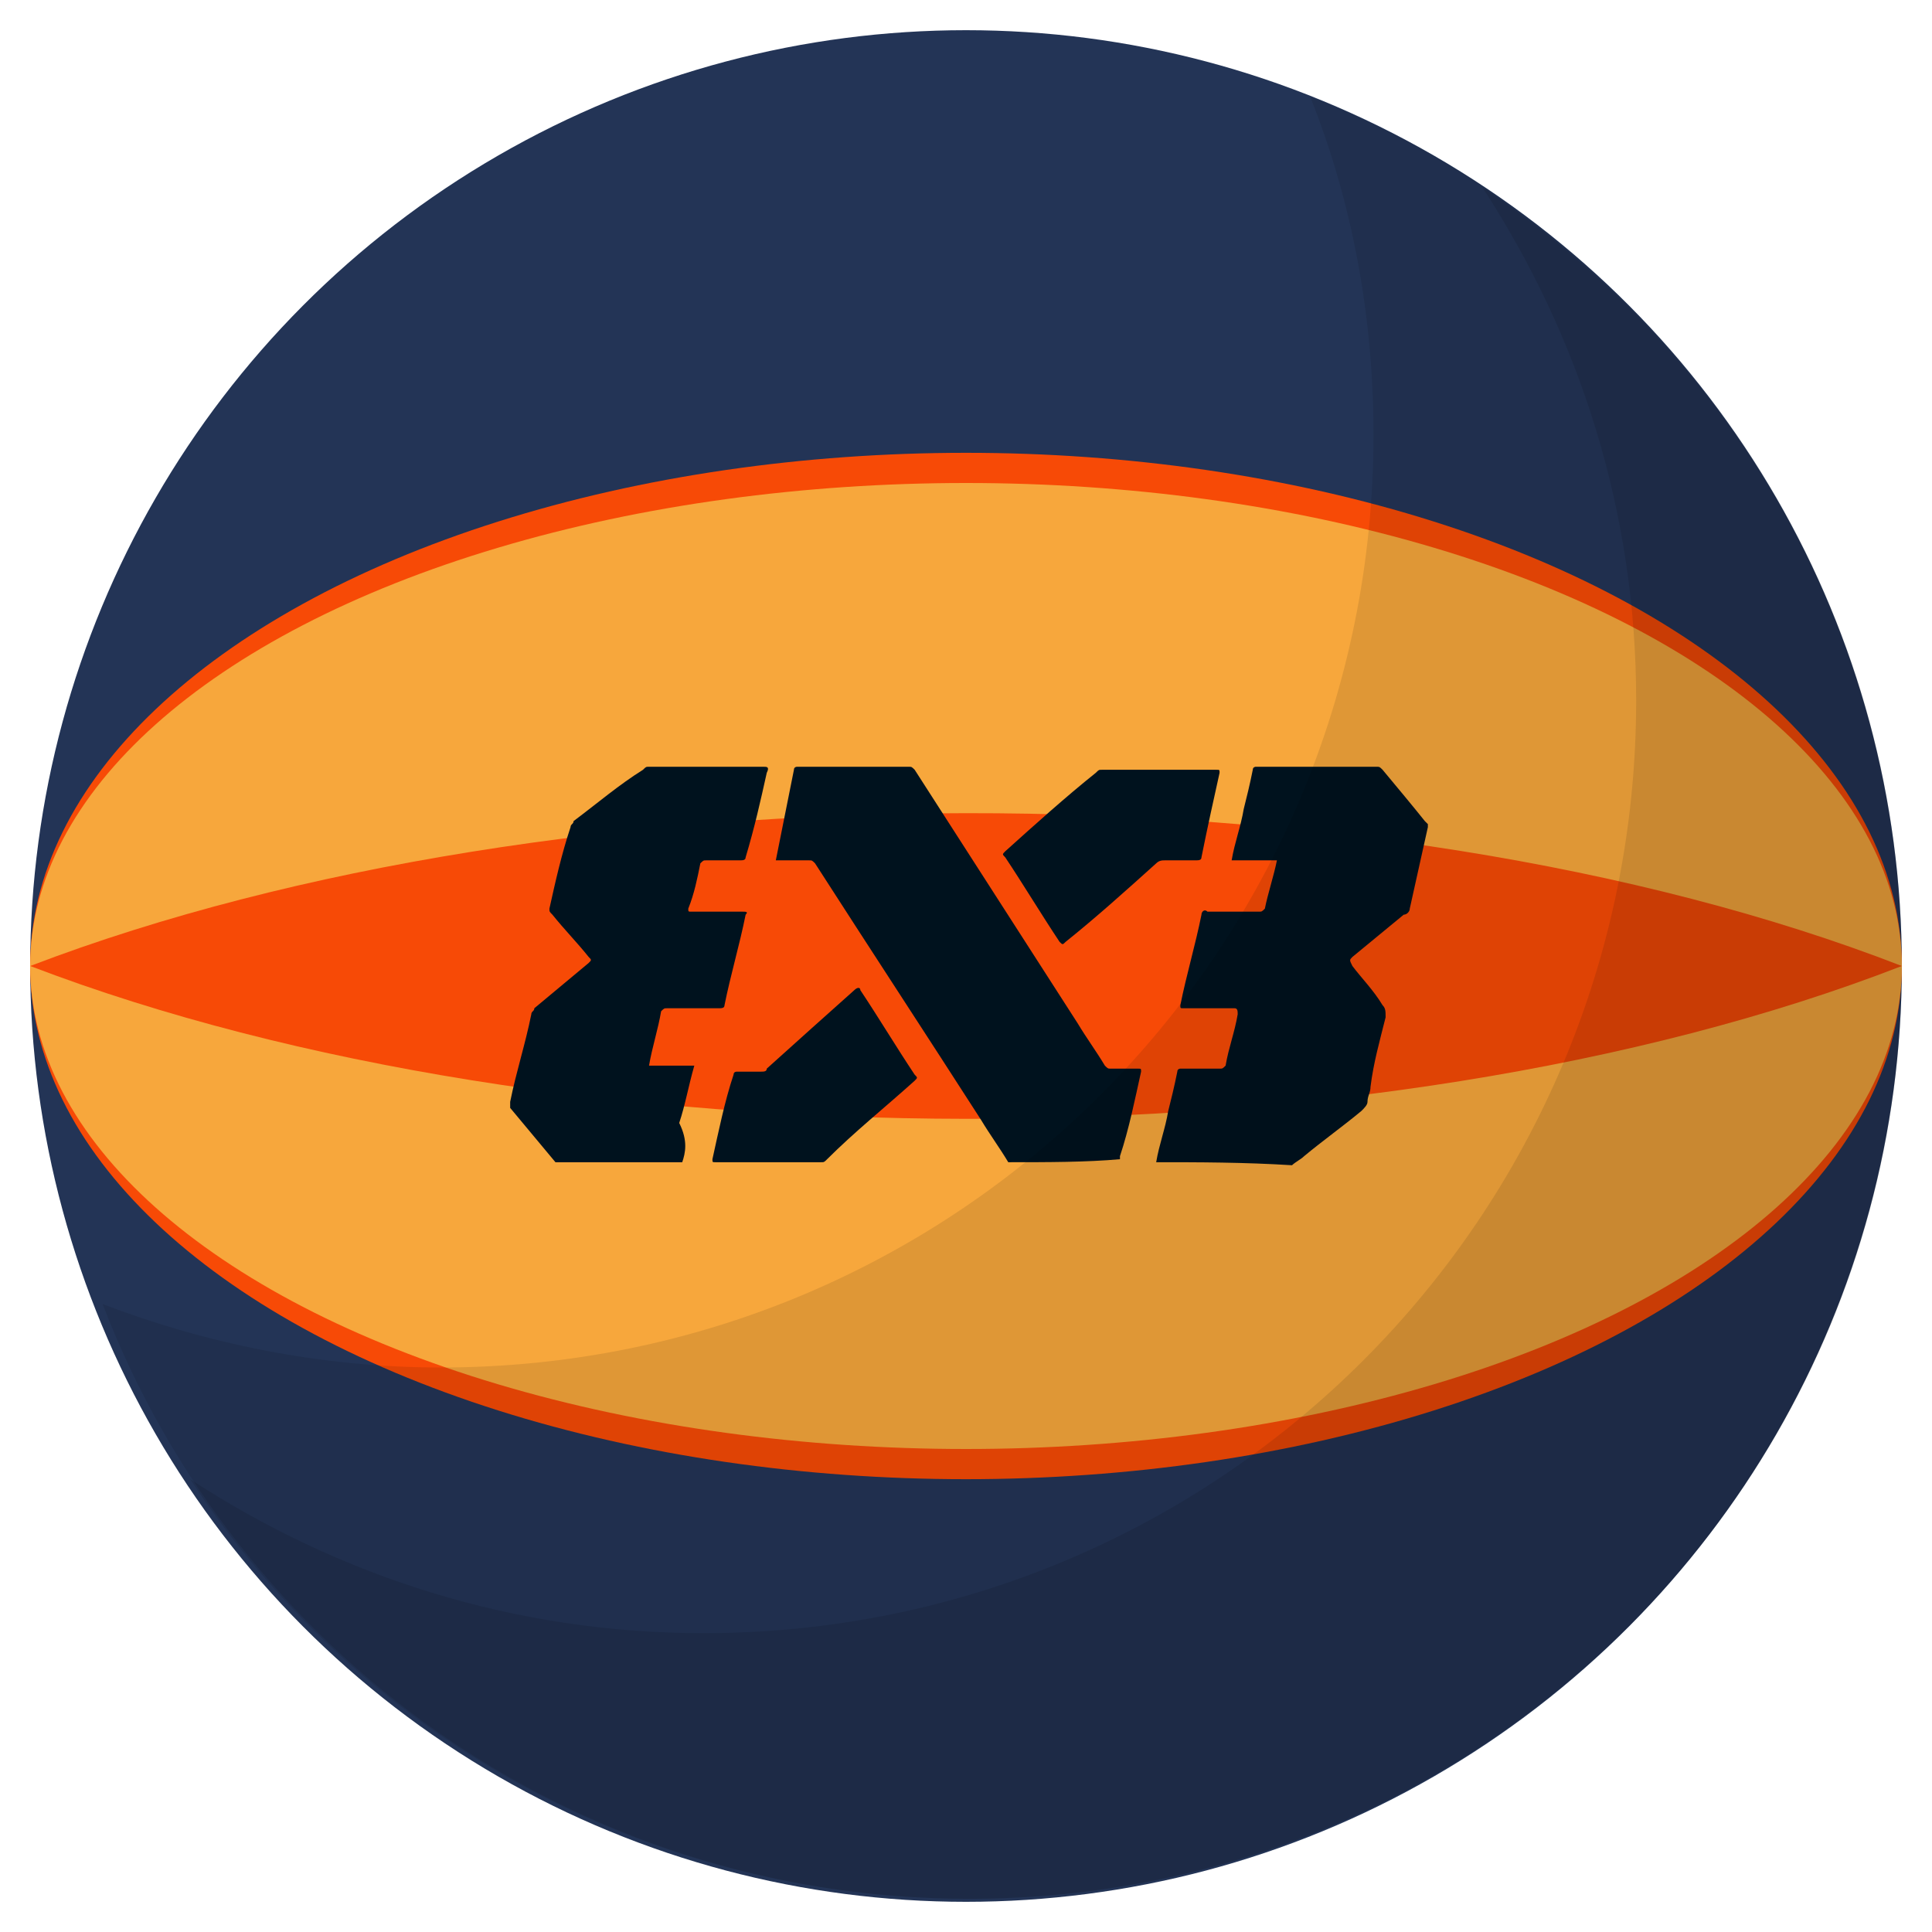 <svg enable-background="new 0 0 64 64" viewBox="0 0 64 64" xmlns="http://www.w3.org/2000/svg"><circle cx="32" cy="32" fill="#233456" r="31"/><ellipse cx="32" cy="32" fill="#f74a06" rx="31" ry="17"/><ellipse cx="32" cy="32" fill="#f7a73c" rx="31" ry="16"/><path d="m1 32c17.5-6.7 44.5-6.8 62 0-17.5 6.8-44.5 6.7-62 0z" fill="#f74a06"/><path d="m38.3 38.5c.1-.6.3-1.1.4-1.7.1-.4.2-.8.3-1.3 0-.1.1-.1.1-.1h1.3c.1 0 .1 0 .2-.1.1-.6.3-1.1.4-1.7 0-.1 0-.2-.1-.2-.6 0-1.2 0-1.7 0-.1 0-.1 0-.1-.1.2-1 .5-2 .7-3 0-.1.1-.2.2-.1h1.7c.1 0 .1 0 .2-.1.1-.5.3-1.1.4-1.6-.5 0-1 0-1.5 0 .1-.6.3-1.1.4-1.7.1-.4.2-.8.3-1.3 0-.1.1-.1.1-.1h4c.1 0 .1 0 .2.1.5.6 1 1.2 1.4 1.7 0 0 0 0 .1.1v.1c-.2.9-.4 1.8-.6 2.7 0 .1-.1.2-.2.2-.6.5-1.1.9-1.7 1.4-.1.1-.1.1 0 .3.3.4.7.8 1 1.3.1.1.1.2.1.4-.2.8-.4 1.5-.5 2.3 0 .2-.1.3-.1.5 0 .1-.1.2-.2.3-.6.5-1.3 1-1.9 1.5-.1.1-.3.2-.4.3-1.6-.1-3.1-.1-4.5-.1z" fill="#00121e"/><path d="m33.4 38.5c-.3-.5-.6-.9-.9-1.4-1.8-2.8-3.7-5.7-5.5-8.5-.1-.1-.1-.1-.2-.1-.3 0-.7 0-1.1 0 .1-.5.2-1 .3-1.5s.2-1 .3-1.5c0-.1.1-.1.1-.1h3.7c.1 0 .1 0 .2.1 1.8 2.8 3.6 5.6 5.4 8.4.3.5.6.9.9 1.4.1.1.1.1.2.1h.9c.1 0 .1 0 .1.1-.2.9-.4 1.9-.7 2.8v.1c-1.1.1-2.4.1-3.7.1z" fill="#00121e"/><path d="m22.6 38.5c-1.4 0-2.8 0-4.2 0 .1-.1.1-.1.2-.1h3.8c.1 0 .1 0 .2.1z" fill="#7f878d"/><g fill="#00121e"><path d="m22.6 38.5c-1.3 0-2.6 0-3.9 0-.1 0-.2 0-.3 0-.5-.6-1-1.2-1.5-1.8 0-.1 0-.1 0-.2.2-1 .5-1.9.7-2.9 0-.1.1-.1.1-.2.6-.5 1.2-1 1.8-1.5.1-.1.1-.1 0-.2-.4-.5-.8-.9-1.2-1.4-.1-.1-.1-.1-.1-.2.2-.9.4-1.8.7-2.7 0-.1.1-.1.1-.2.8-.6 1.5-1.2 2.3-1.7.1-.1.1-.1.2-.1h3.8c.1 0 .2 0 .1.2-.2.9-.4 1.8-.7 2.8 0 .1-.1.1-.2.1-.4 0-.7 0-1.1 0-.1 0-.1 0-.2.1-.1.5-.2 1-.4 1.5 0 .1 0 .1.1.1h1.7c.1 0 .2 0 .1.1-.2 1-.5 2-.7 3 0 .1-.1.1-.2.1-.6 0-1.2 0-1.7 0-.1 0-.1 0-.2.1-.1.6-.3 1.2-.4 1.8h1.5c-.2.7-.3 1.3-.5 1.9.3.6.2 1 .1 1.3z"/><path d="m38.4 25.5h1.9c.1 0 .1 0 .1.1-.2.9-.4 1.8-.6 2.8 0 .1-.1.1-.2.1-.3 0-.6 0-1 0-.1 0-.2 0-.3.1-1 .9-2 1.8-3 2.6-.1.1-.1.1-.2 0-.6-.9-1.2-1.9-1.8-2.8-.1-.1-.1-.1 0-.2 1-.9 2-1.8 3-2.6.1-.1.1-.1.2-.1z"/><path d="m25.5 38.5c-.6 0-1.2 0-1.8 0-.1 0-.1 0-.1-.1.2-.9.4-1.9.7-2.8 0-.1.1-.1.1-.1h.8c.1 0 .2 0 .2-.1 1-.9 2-1.8 2.9-2.6.1-.1.2-.1.2 0 .6.9 1.2 1.9 1.8 2.8.1.1.1.1 0 .2-1 .9-2 1.7-2.9 2.6-.1.1-.1.1-.2.1-.6 0-1.2 0-1.7 0z"/></g><path d="m43.4 3.2c1.4 3.5 2.1 7.3 2.1 11.2 0 17.1-13.8 30.9-30.9 30.9-4 0-7.8-.8-11.2-2.1 4.4 11.5 15.6 19.7 28.7 19.7 17.1 0 30.9-13.8 30.9-30.9 0-13.1-8.1-24.3-19.6-28.8z" opacity=".1"/><path d="m49.1 6.2c3.2 4.9 5.1 10.7 5.1 17 0 17.1-13.8 30.9-30.9 30.9-6.3 0-12.1-1.9-17-5.1 5.5 8.4 15 13.9 25.8 13.9 17.1 0 30.9-13.8 30.9-30.9 0-10.8-5.5-20.2-13.9-25.8z" opacity=".1"/></svg>